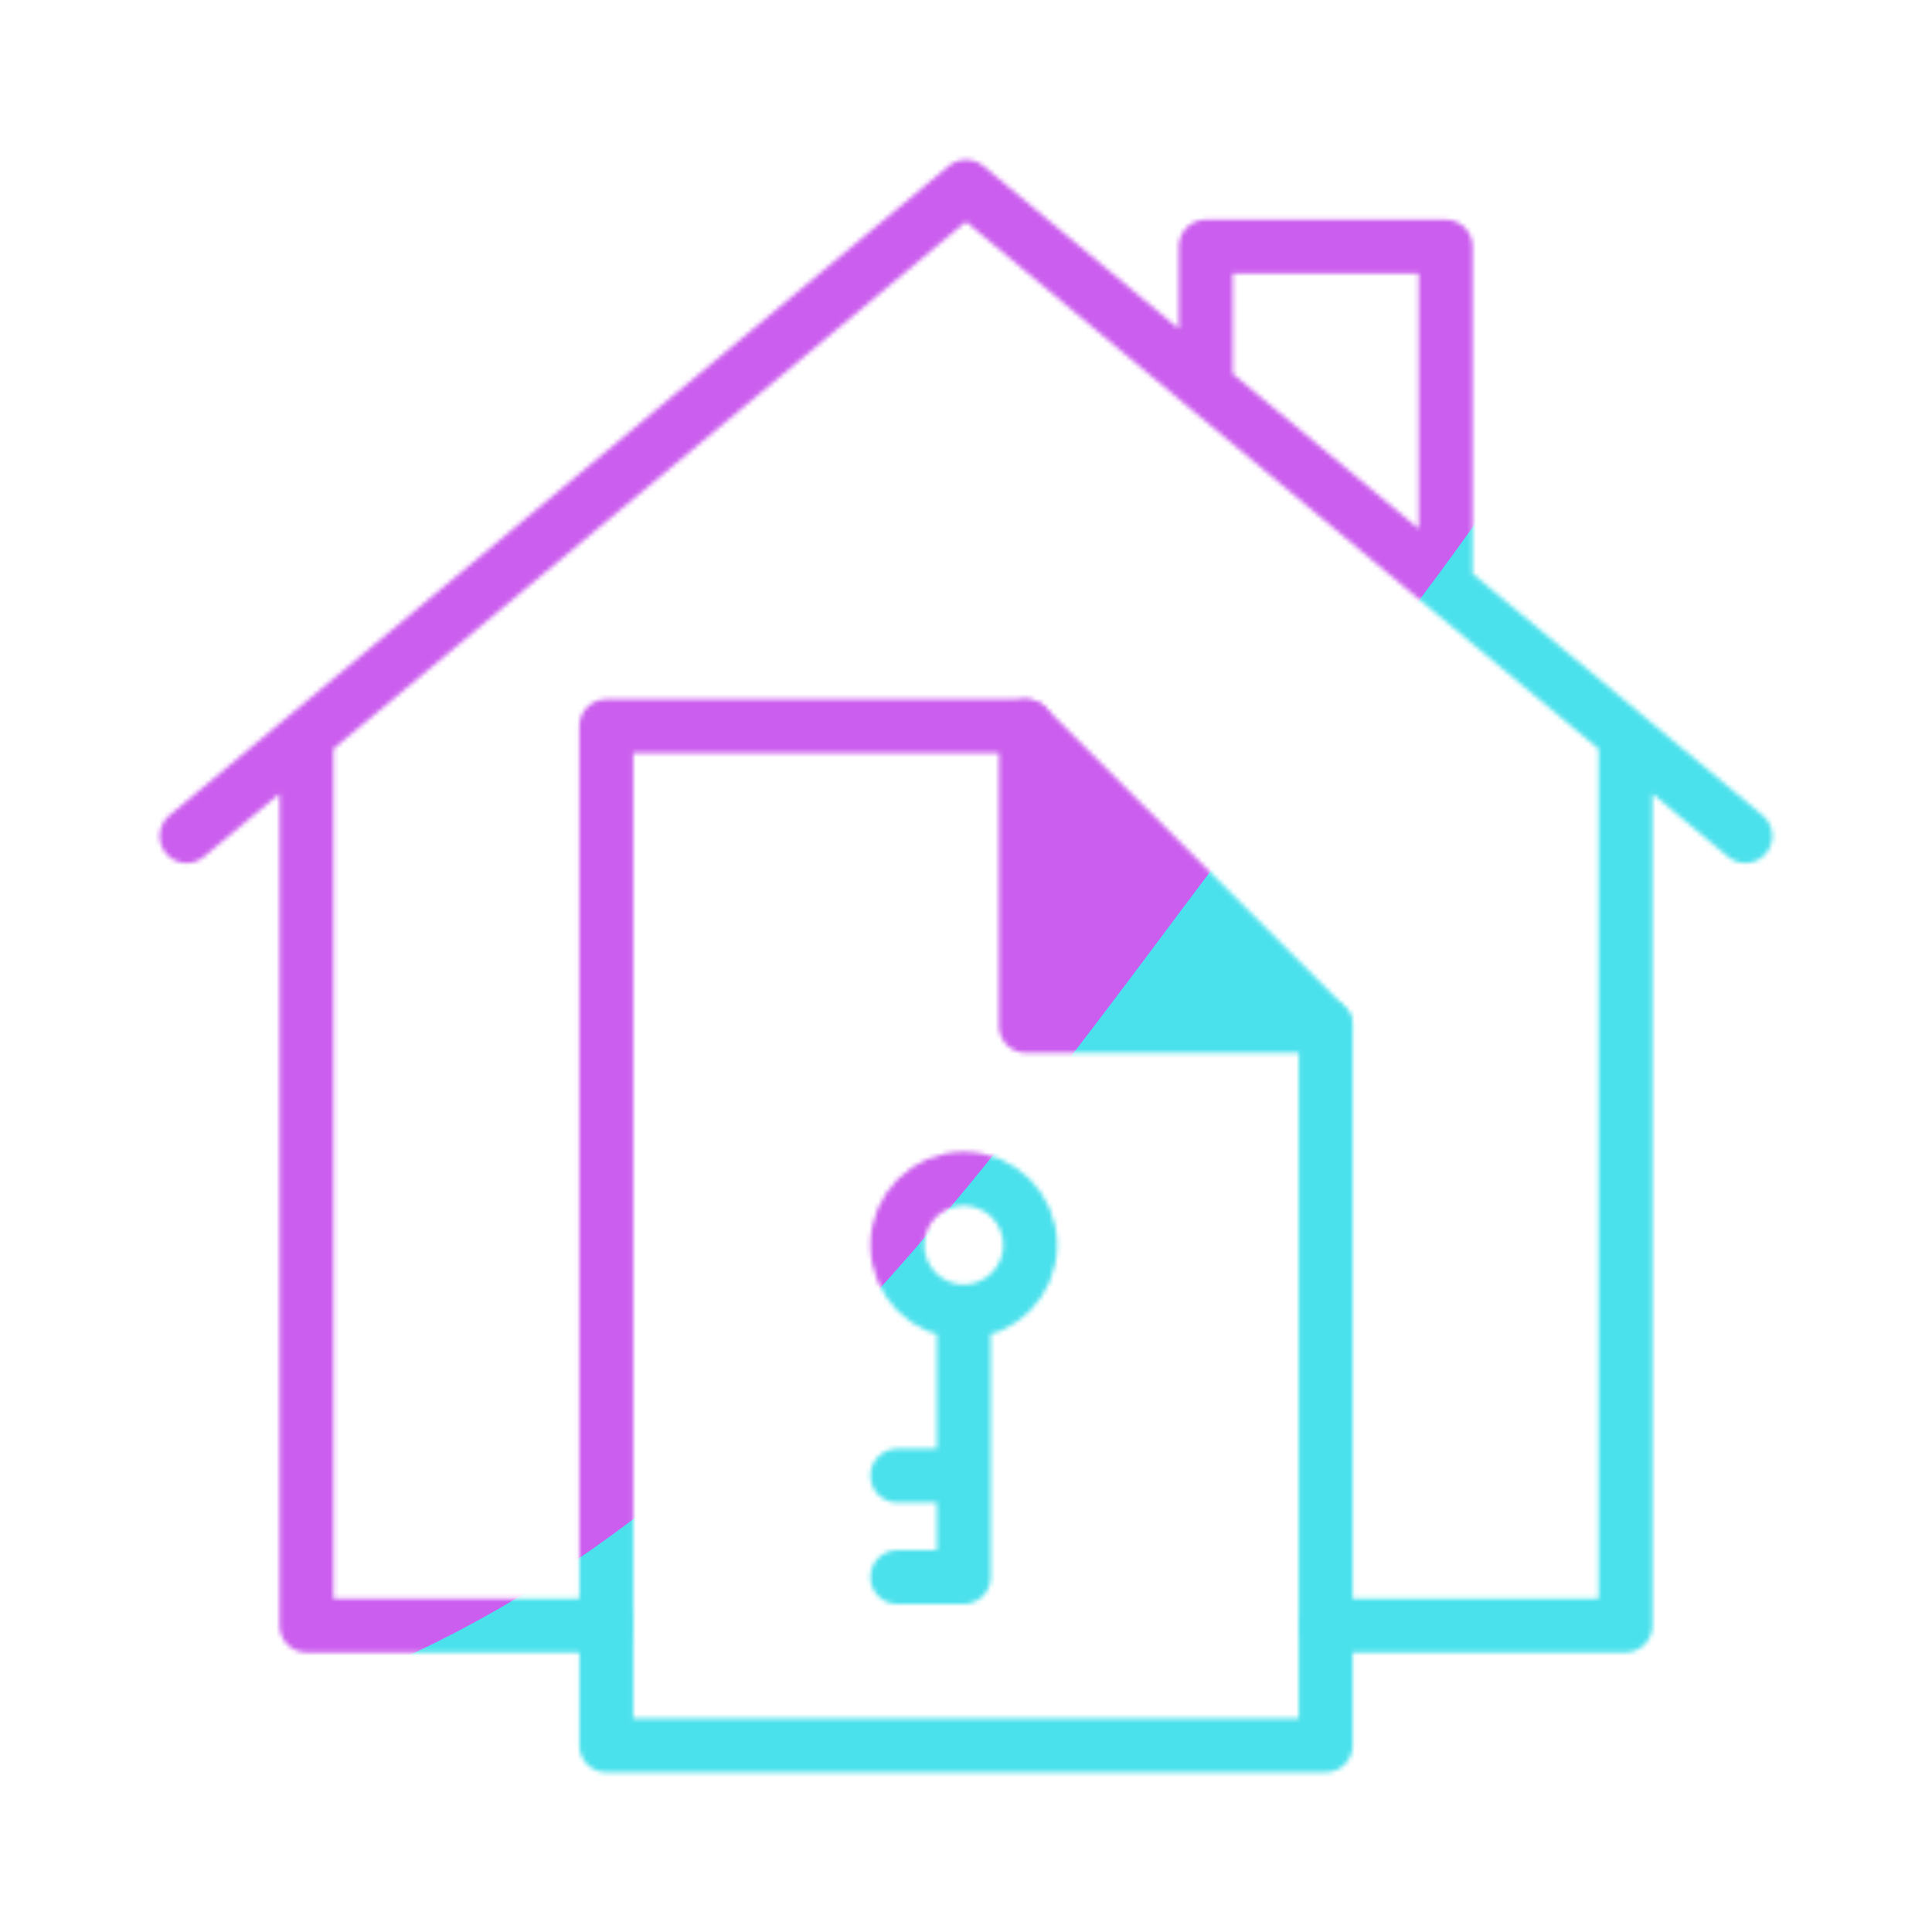 <svg xmlns="http://www.w3.org/2000/svg" width="430" height="430" style="width:100%;height:100%;transform:translate3d(0,0,0);content-visibility:visible" viewBox="0 0 430 430"><defs><clipPath id="h"><path d="M0 0h430v430H0z"/></clipPath><clipPath id="l"><path d="M0 0h430v430H0z"/></clipPath><clipPath id="e"><path d="M0 0h430v430H0z"/></clipPath><clipPath id="i"><path d="M0 0h430v430H0z"/></clipPath><clipPath id="g"><path d="M0 0h430v430H0z"/></clipPath><filter id="a" width="100%" height="100%" x="0%" y="0%" filterUnits="objectBoundingBox"><feComponentTransfer in="SourceGraphic"><feFuncA tableValues="1.0 0.0" type="table"/></feComponentTransfer></filter><filter id="m" width="300%" height="300%" x="-100%" y="-100%"><feGaussianBlur result="filter_result_0"/></filter><filter id="k" width="300%" height="300%" x="-100%" y="-100%"><feGaussianBlur result="filter_result_0" stdDeviation="52.5 52.5"/></filter><mask id="f" mask-type="alpha"><g filter="url(#a)"><path fill="#fff" d="M0 0h430v430H0z" opacity="0"/><use xmlns:ns1="http://www.w3.org/1999/xlink" ns1:href="#b"/></g></mask><mask id="n" mask-type="alpha"><use xmlns:ns2="http://www.w3.org/1999/xlink" ns2:href="#c"/></mask><mask id="j" mask-type="alpha"><use xmlns:ns3="http://www.w3.org/1999/xlink" ns3:href="#d"/></mask><g id="c" clip-path="url(#e)" style="display:none"><g mask="url(#f)" style="display:none"><path fill-opacity="0" stroke-linecap="round" stroke-linejoin="round" class="secondary"/></g><path fill-opacity="0" stroke-linecap="round" stroke-linejoin="round" class="secondary" style="display:none"/><g fill-opacity="0" stroke-linecap="round" stroke-linejoin="round" style="display:none"><path class="primary"/><path class="primary"/></g><g style="display:none"><path/><path fill-opacity="0" stroke-linecap="round" stroke-linejoin="round" class="primary"/><path fill-opacity="0" stroke-linecap="round" stroke-linejoin="round" class="primary"/></g><path fill-opacity="0" stroke-linecap="round" stroke-linejoin="round" class="primary" style="display:none"/><path fill-opacity="0" stroke-linecap="round" stroke-linejoin="round" class="primary" style="display:none"/></g><g id="d" clip-path="url(#g)" style="display:block"><path fill-opacity="0" stroke="#08A88A" stroke-linecap="round" stroke-linejoin="round" stroke-width="12" d="M-173.46-15.57 0-160.12 173.46-15.57m-93.4 175.69h66.72V-37.13M-80.06 160.12h-66.72V-37.13m253.53-34.04v-75.61H53.37v31.14" class="secondary" style="display:block" transform="translate(215 201.66)"/><path fill-opacity="0" stroke="#121331" stroke-linecap="round" stroke-linejoin="round" stroke-width="12" d="M13.34-113.415h-93.4v226.83H80.06v-160.12" class="primary" style="display:block" transform="translate(215 275.045)"/><g style="display:block"><path fill="red" d="M295.06 228.34h-66.72v-66.71l66.72 66.71z"/><path fill-opacity="0" stroke="#121331" stroke-linecap="round" stroke-linejoin="round" stroke-width="12" d="M295.06 228.34h-66.72v-66.71l66.72 66.71z" class="primary"/></g><path fill-opacity="0" stroke="#08A88A" stroke-linecap="round" stroke-linejoin="round" stroke-width="12" d="M22.164-73.88c0 8.161-6.615 14.776-14.776 14.776S-7.388-65.719-7.388-73.88-.773-88.657 7.388-88.657s14.776 6.616 14.776 14.777zM7.388 0v-59.104M-7.388-22.573H7.388M-7.388 0H7.388" class="secondary" style="display:block" transform="translate(207.112 351)"/></g><path id="b" style="display:none"/></defs><g clip-path="url(#h)"><g clip-path="url(#i)" mask="url(#j)" style="display:block"><g filter="url(#k)" transform="rotate(-94 238.762 -16.565) scale(2.4)"><g class="design"><path fill="#4BE1EC" d="M0-250c137.975 0 250 112.025 250 250S137.975 250 0 250-250 137.975-250 0-137.975-250 0-250z" class="primary"/></g><g class="design"><path fill="#CB5EEE" d="M113.242-295.384c97.478 0 176.5 79.022 176.5 176.5s-79.022 176.5-176.5 176.5c-43.948 0-74.396-34.057-105.29-60.631-37.631-32.369-71.21-62.338-71.21-115.869 0-97.478 79.022-176.5 176.5-176.5z" class="secondary"/></g></g></g><g clip-path="url(#l)" filter="url(#m)" mask="url(#n)" style="display:none"><g class="design"><path class="primary"/></g><g class="design"><path class="secondary"/></g></g></g></svg>